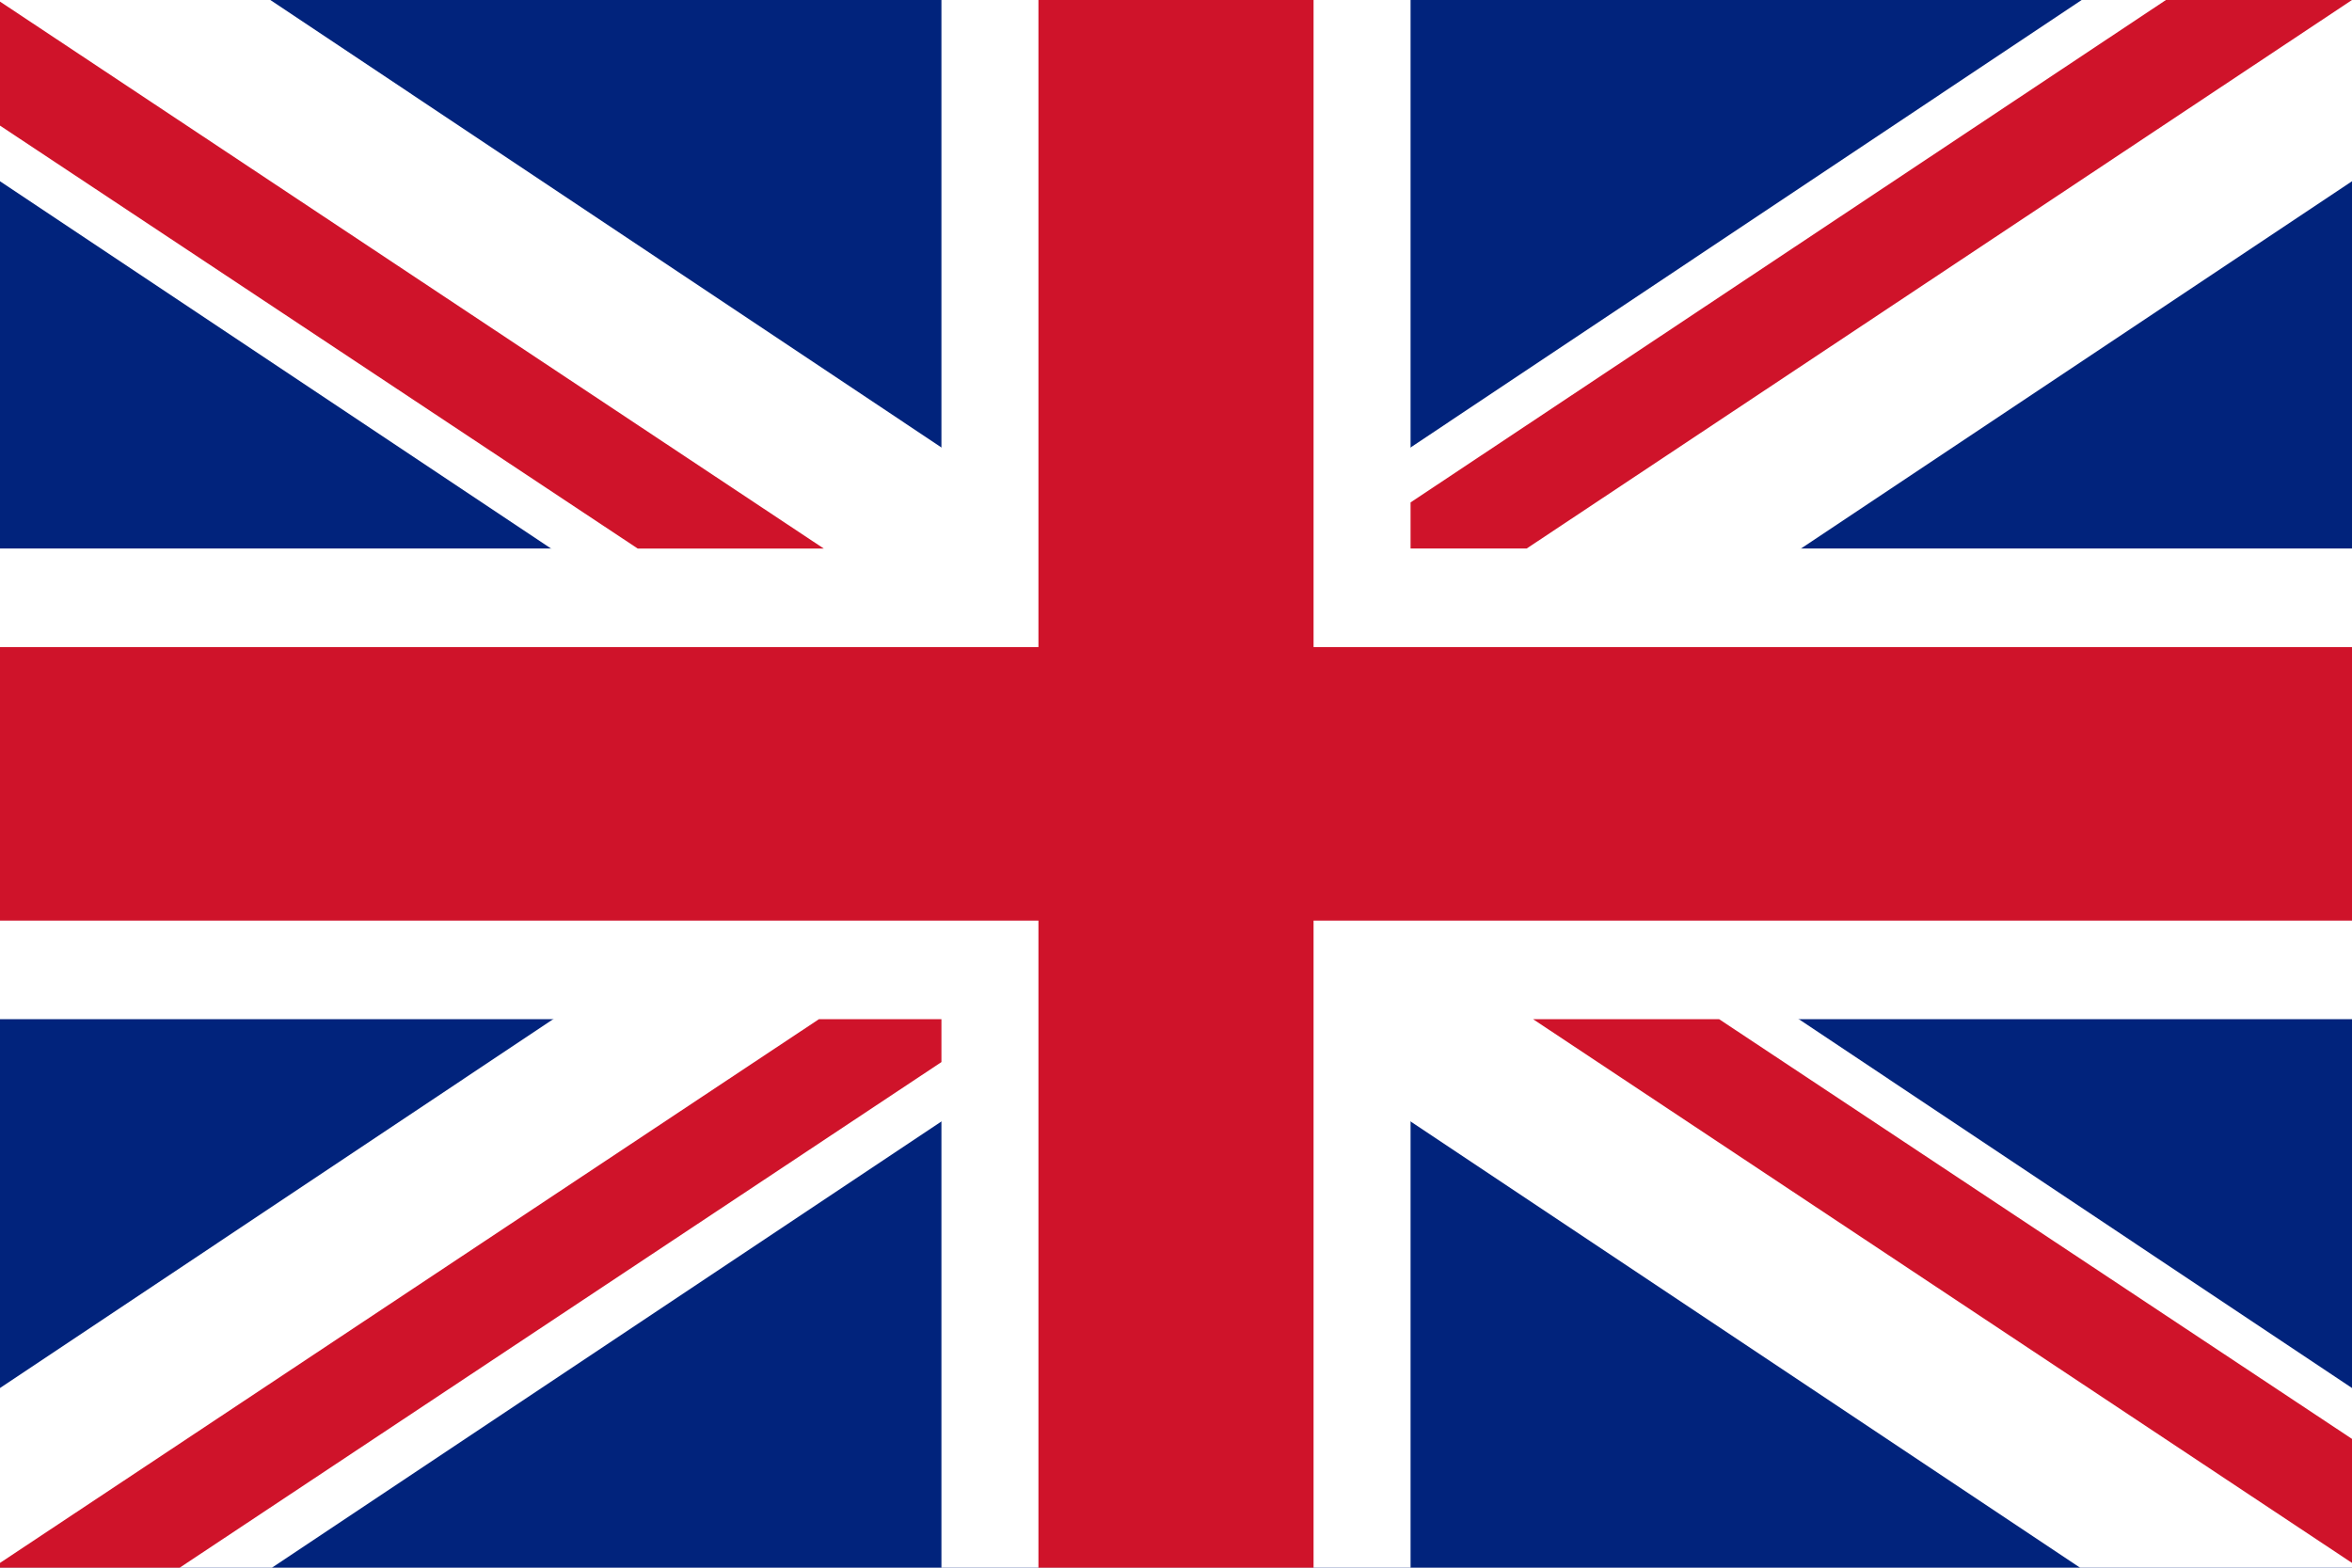 <svg xmlns="http://www.w3.org/2000/svg" fill-rule="evenodd" clip-rule="evenodd" image-rendering="optimizeQuality" shape-rendering="geometricPrecision" text-rendering="geometricPrecision" version="1" viewBox="0 0 1479 986"><path fill="#01237c" fill-rule="nonzero" d="M1479 986H0V0h1479z"/><path fill="#fff" d="M1479 345H887V0H592v345H0v296h592v345h295V641h592z"/><path fill="#fff" d="M1479 873L170 0H0v114l1308 872h171z"/><path fill="#fff" d="M0 873L1309 0h170v114L171 986H0z"/><path fill="#cf132a" d="M1479 407H826V0H653v407H0v172h653v407h173V579h653z"/><path fill="#cf132a" d="M1479 983v-78l-398-264H964zm0-983h-117L887 316v29h73L1479 0zM515 641L0 983v3h113l479-318v-27zM0 1v78l401 266h117z"/></svg>